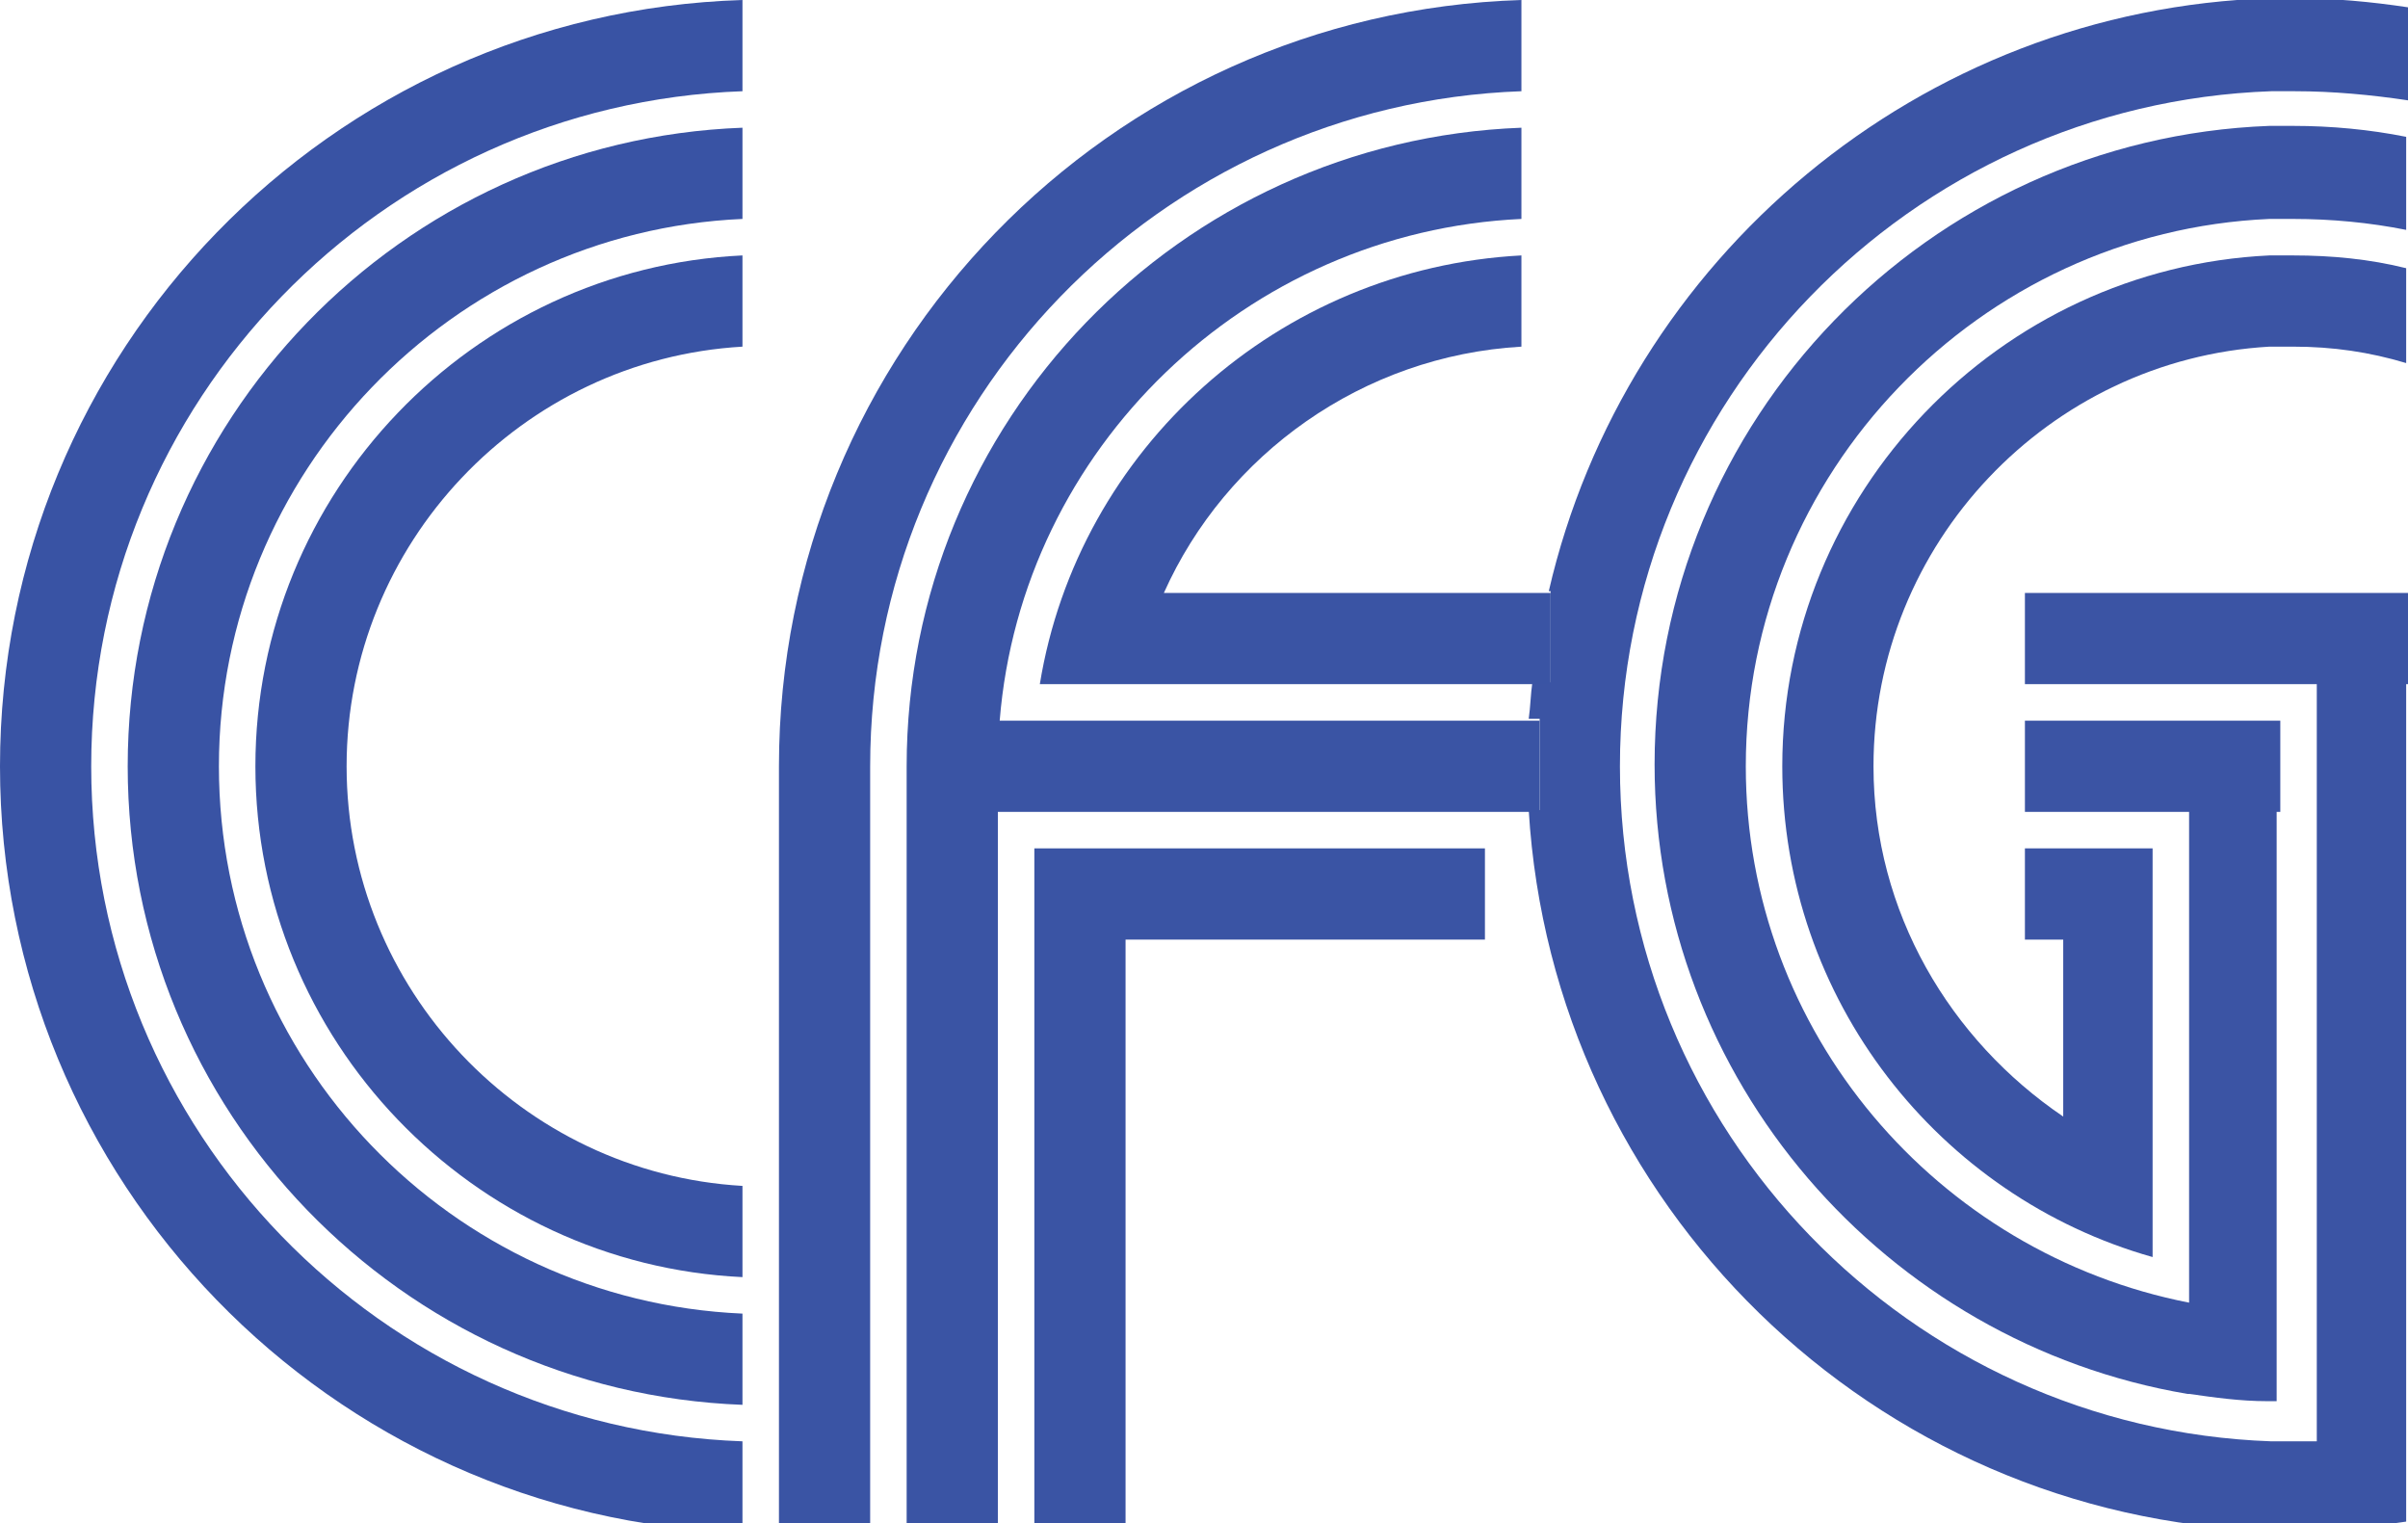 <?xml version="1.0" encoding="UTF-8"?>
<!-- Generator: Adobe Illustrator 28.2.0, SVG Export Plug-In . SVG Version: 6.00 Build 0)  -->
<svg xmlns="http://www.w3.org/2000/svg" xmlns:xlink="http://www.w3.org/1999/xlink" version="1.1" id="Logo" x="0px" y="0px" viewBox="0 0 132 83.5" style="enable-background:new 0 0 132 83.5;" xml:space="preserve">
<style type="text/css">
	.st0{fill:#3B54A4;}
	.st1{fill:#3A54A4;}
	.st2{fill:#3953A4;}
</style>
<path class="st0" d="M132,37.5v-5h-5h-16v5h16V79c-0.4,0-0.8,0-1.2,0c-0.4,0-0.9,0-1.3,0c-19.8-0.7-35.7-17-35.7-37  c0-20,15.9-36.3,35.7-37c0.4,0,0.9,0,1.3,0c2.1,0,4.2,0.2,6.2,0.5l0-5.1c-2-0.3-4.1-0.5-6.2-0.5c-0.4,0-0.9,0-1.3,0  c-19.3,0.6-35.4,14.3-39.6,32.5H85v5h-1c-0.1,0.7-0.1,1.3-0.2,2h0.6v5h-0.6c1.3,21.6,18.9,38.8,40.6,39.5c0.4,0,0.9,0,1.3,0  c2.1,0,4.2-0.2,6.2-0.5v-5.1h0V37.5z"></path>
<path class="st0" d="M125,44.5v-5h-5h-9v5h9v26.9C106.2,68.7,95.7,56.6,95.7,42c0-16.1,12.8-29.3,28.7-30c0.4,0,0.9,0,1.3,0  c2.1,0,4.2,0.2,6.2,0.6l0-5.1c-2-0.4-4.1-0.6-6.2-0.6c-0.4,0-0.9,0-1.3,0c-18.7,0.7-33.7,16.1-33.7,35c0,17.3,12.7,31.7,29.2,34.5v0  l0.1,0c1.4,0.2,2.8,0.4,4.3,0.4c0.2,0,0.4,0,0.5,0l0,0v-1l0-4c0,0,0,0,0,0v-0.9V44.5z"></path>
<path class="st0" d="M124.4,14c-14.8,0.7-26.7,13-26.7,28c0,12.8,8.6,23.6,20.3,26.9l0,0v0c0,0,0,0,0,0l0-5.1v-7.1V46.5h0v0H111v5  h2.1v9.7C106.9,57,102.7,50,102.7,42c0-12.2,9.6-22.3,21.7-23c0.4,0,0.9,0,1.3,0c2.2,0,4.2,0.3,6.2,0.9l0-5.2  c-2-0.5-4.1-0.7-6.2-0.7C125.3,14,124.9,14,124.4,14z"></path>
<path class="st1" d="M85,32.5h-0.2H63.8c3.4-7.6,10.9-13,19.6-13.5l0-5C70.1,14.7,59.1,24.6,57,37.5h2.6h2.5H84h1V32.5z"></path>
<polygon class="st1" points="56.7,46.5 56.7,51.5 56.7,84 61.7,84 61.7,51.5 81.4,51.5 81.4,46.5 61.7,46.5 "></polygon>
<path class="st1" d="M84.4,39.5h-0.6h-29C56,24.6,68.3,12.7,83.4,12l0-5C64.7,7.7,49.7,23.1,49.7,42v42h5V44.5h29.1h0.6V39.5z"></path>
<path class="st1" d="M83.4,5l0-5C60.8,0.7,42.7,19.3,42.7,42v42h5V42C47.7,22,63.6,5.7,83.4,5z"></path>
<path class="st2" d="M14,42c0,15,11.9,27.3,26.7,28v-5C28.6,64.3,19,54.2,19,42c0-12.2,9.6-22.3,21.7-23l0-5C25.9,14.7,14,27,14,42z  "></path>
<path class="st2" d="M7,42c0,18.9,15,34.3,33.7,35v-5C24.7,71.3,12,58.1,12,42c0-16.1,12.8-29.3,28.7-30l0-5C22,7.7,7,23.1,7,42z"></path>
<path class="st2" d="M5,42C5,22,20.9,5.7,40.7,5l0-5C18.1,0.7,0,19.3,0,42c0,22.7,18.1,41.3,40.7,42l0-5C20.9,78.3,5,62,5,42z"></path>
</svg>
